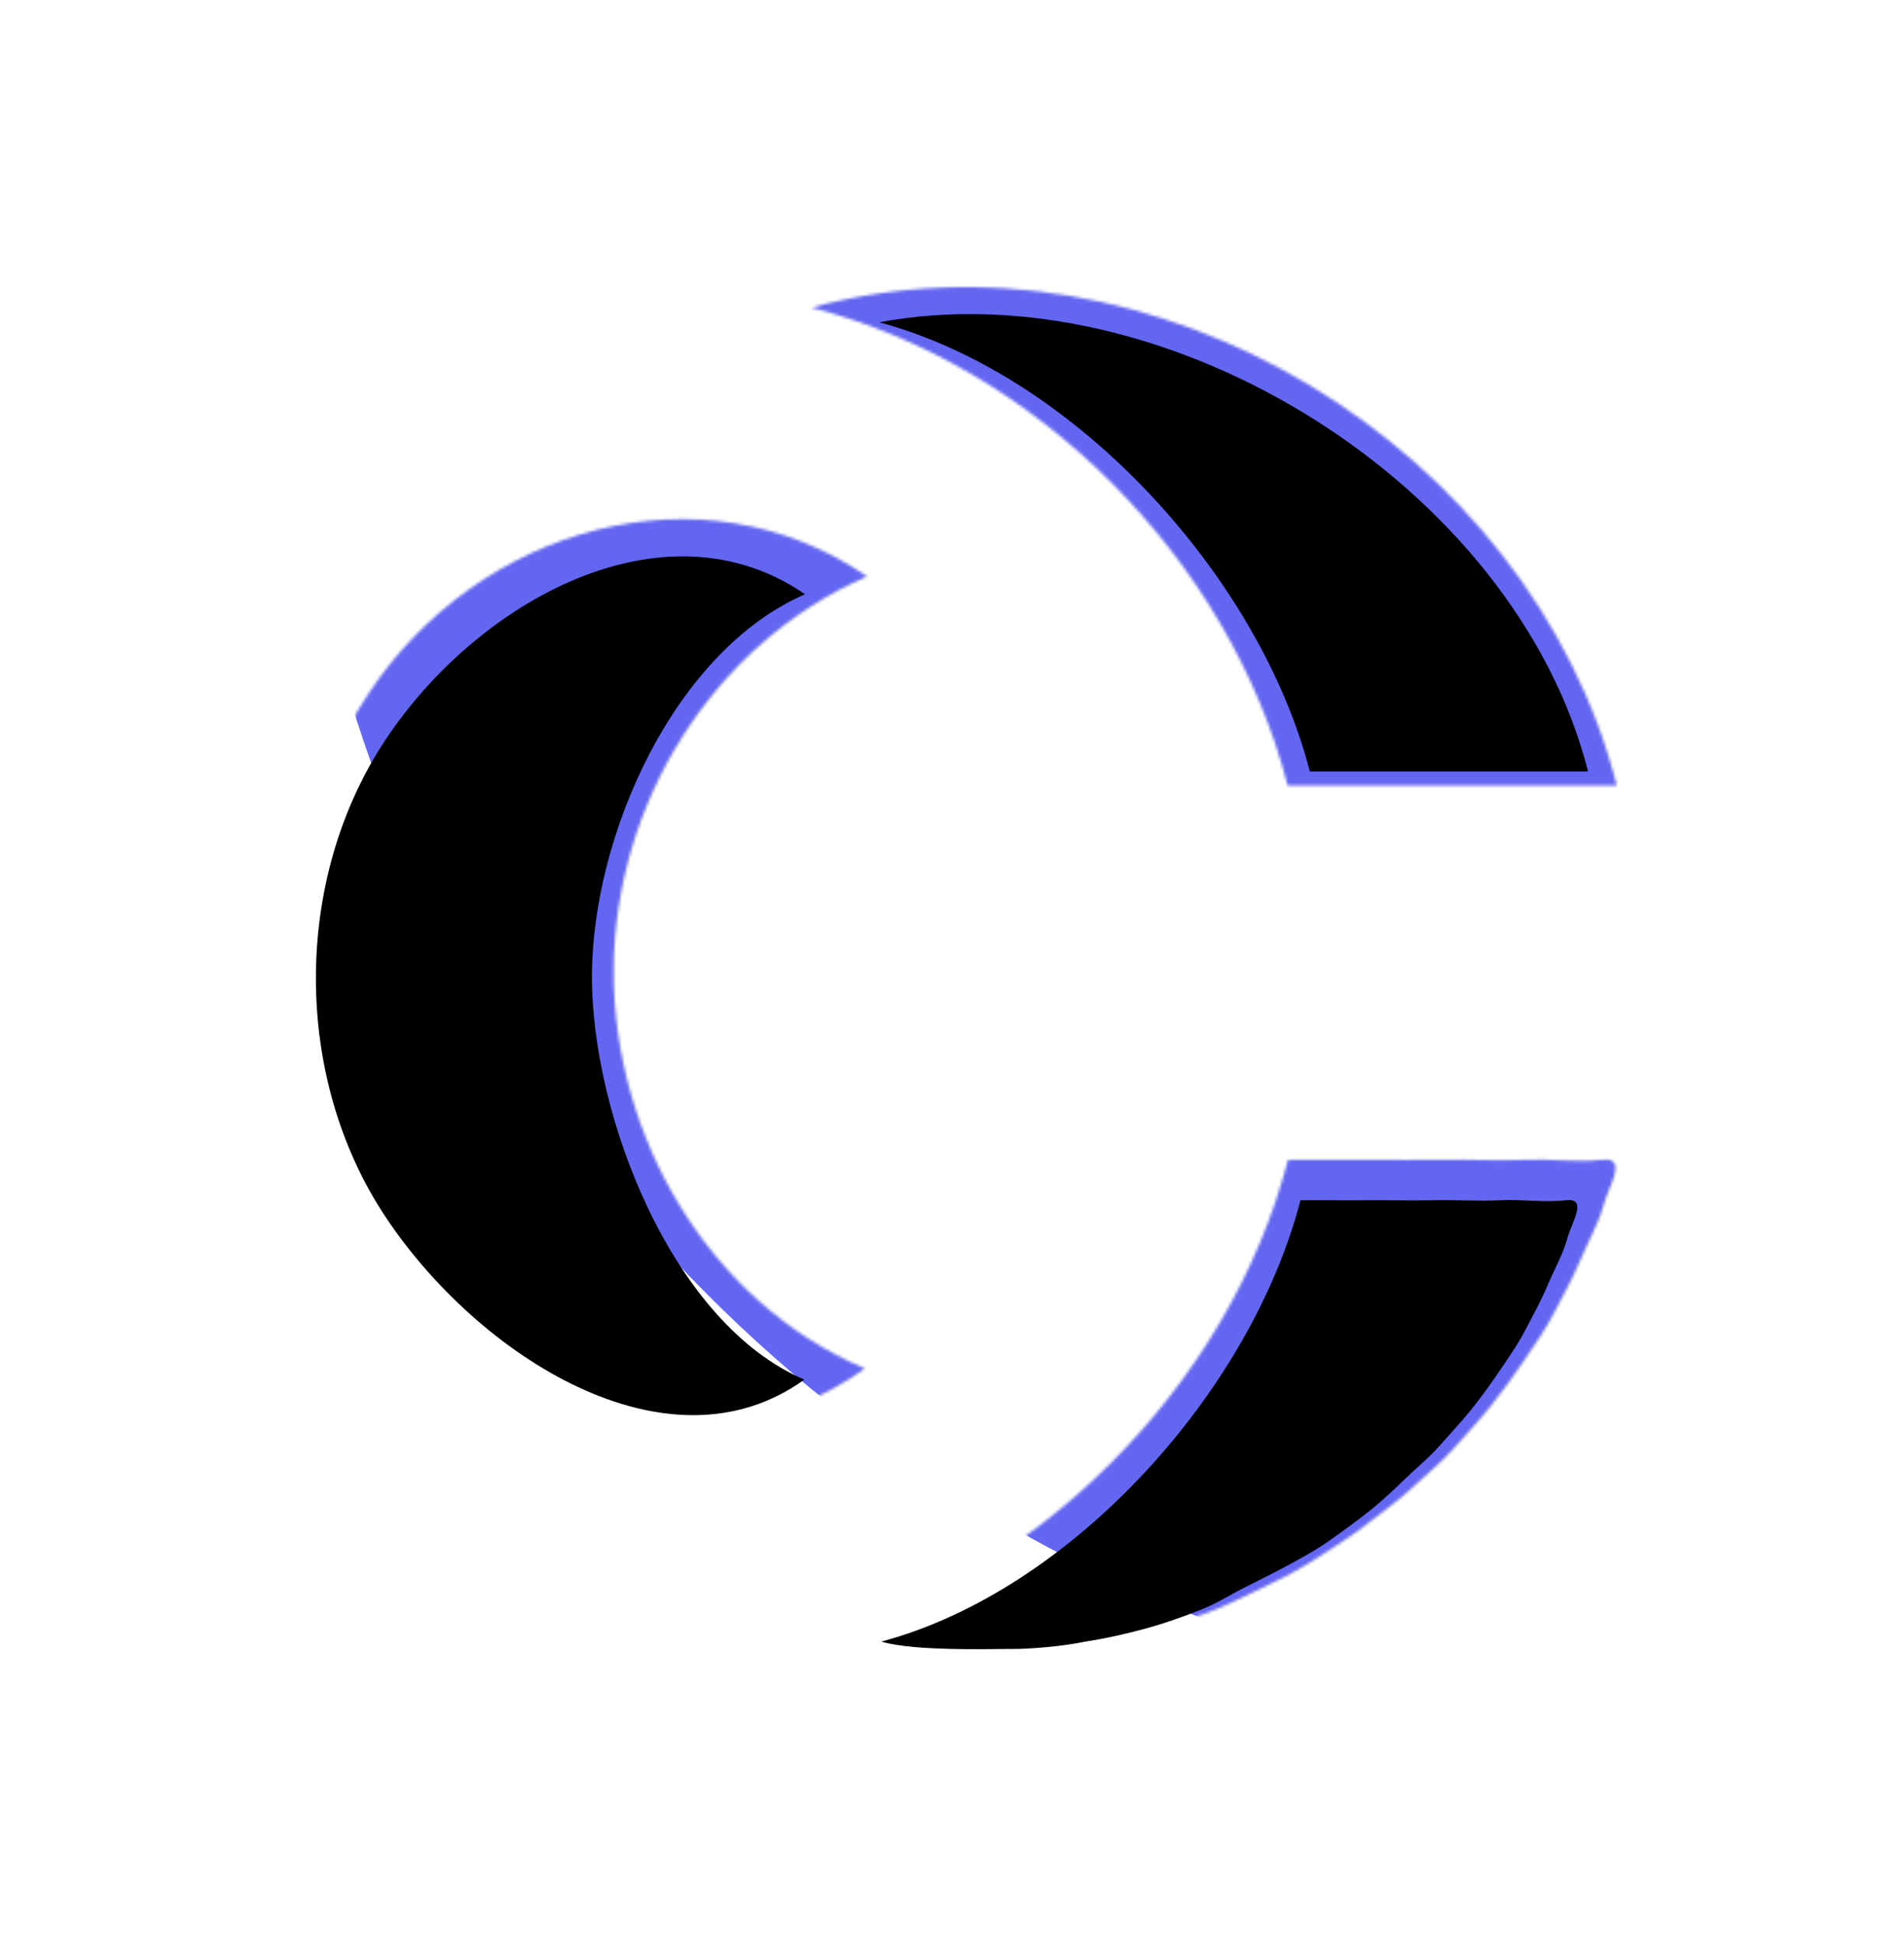 <svg width="663" height="677" viewBox="0 0 663 677" fill="none" xmlns="http://www.w3.org/2000/svg">
<g filter="url(#filter0_di_529_236022)">
<path d="M563 273.622C533.067 156.13 401.284 74.828 282.52 107.128C361.161 127.302 428.14 194.949 448.396 273.622C486.6 273.622 524.795 273.622 563 273.622Z" fill="#D9D9D9" fill-opacity="0.01" shape-rendering="crispEdges"/>
<path d="M301.927 200.771C243.921 160.957 166.443 183.873 128.422 241.411C90.4 298.949 90.571 379.993 128.668 437.246C166.766 494.509 244.975 516.989 301.177 476.624C246.818 453.546 213.498 395.827 213.697 337.947C213.906 280.058 248.157 224.143 301.927 200.771Z" fill="#D9D9D9" fill-opacity="0.01" shape-rendering="crispEdges"/>
<path d="M282.52 570.949C290.322 573.195 297.773 574.214 305.908 575.479C314.033 576.745 323.043 576.993 331.567 576.993C340.092 576.993 349.823 577.126 357.977 576.231C366.122 575.346 374.713 574.223 382.363 572.71C390.014 571.186 396.942 569.416 403.984 567.151C411.026 564.876 417.631 562.962 424.197 560.192C430.774 557.422 436.951 554.195 443.176 551.235C449.401 548.284 454.932 545.086 460.529 541.412C466.127 537.737 471.468 534.463 476.619 530.322C481.779 526.191 487.348 522.393 492.09 517.853C496.832 513.322 501.736 509.562 506.051 504.631C510.365 499.691 514.623 495.274 518.747 490.143C522.872 485.022 526.882 479.511 530.57 474.019C534.257 468.536 538.03 463.262 541.099 457.351C544.16 451.45 547.562 445.358 550.147 439.218C552.732 433.078 556.771 425.844 558.434 419.552C560.106 413.27 567.053 402.885 557.921 403.932C548.797 404.969 539.902 403.465 530.76 403.932C521.617 404.389 511.981 403.703 502.839 403.932C493.706 404.151 484.782 403.818 475.678 403.932C466.583 404.036 457.602 403.846 448.517 403.932C428.037 482.785 360.857 550.045 282.52 570.949Z" fill="#D9D9D9" fill-opacity="0.01" shape-rendering="crispEdges"/>
</g>
<mask id="mask0_529_236022" style="mask-type:alpha" maskUnits="userSpaceOnUse" x="100" y="100" width="463" height="477">
<path d="M563 273.622C533.067 156.13 401.284 74.828 282.52 107.128C361.161 127.302 428.14 194.949 448.396 273.622C486.6 273.622 524.795 273.622 563 273.622Z" fill="#D9D9D9"/>
<path d="M301.927 200.771C243.921 160.957 166.443 183.873 128.422 241.411C90.4 298.949 90.571 379.993 128.668 437.246C166.766 494.509 244.975 516.989 301.177 476.624C246.818 453.546 213.498 395.827 213.697 337.947C213.906 280.058 248.157 224.143 301.927 200.771Z" fill="#D9D9D9"/>
<path d="M282.52 570.949C290.322 573.195 297.773 574.214 305.908 575.479C314.033 576.745 323.043 576.993 331.567 576.993C340.092 576.993 349.823 577.126 357.977 576.231C366.122 575.346 374.713 574.223 382.363 572.71C390.014 571.186 396.942 569.416 403.984 567.151C411.026 564.876 417.631 562.962 424.197 560.192C430.774 557.422 436.951 554.195 443.176 551.235C449.401 548.284 454.932 545.086 460.529 541.412C466.127 537.737 471.468 534.463 476.619 530.322C481.779 526.191 487.348 522.393 492.09 517.853C496.832 513.322 501.736 509.562 506.051 504.631C510.365 499.691 514.623 495.274 518.747 490.143C522.872 485.022 526.882 479.511 530.57 474.019C534.257 468.536 538.03 463.262 541.099 457.351C544.16 451.45 547.562 445.358 550.147 439.218C552.732 433.078 556.771 425.844 558.434 419.552C560.106 413.27 567.053 402.885 557.921 403.932C548.797 404.969 539.902 403.465 530.76 403.932C521.617 404.389 511.981 403.703 502.839 403.932C493.706 404.151 484.782 403.818 475.678 403.932C466.583 404.036 457.602 403.846 448.517 403.932C428.037 482.785 360.857 550.045 282.52 570.949Z" fill="#D9D9D9"/>
</mask>
<g mask="url(#mask0_529_236022)">
<g filter="url(#filter1_f_529_236022)">
<circle cx="601" cy="97" r="501" fill="#6366F1"/>
</g>
</g>
<g filter="url(#filter2_d_529_236022)">
<path d="M553 265.324C527.693 165.828 406.571 90.142 306.17 108.855C375.643 127.568 438.98 198.701 456.106 265.324C488.407 265.324 520.699 265.324 553 265.324Z" fill="black"/>
<path d="M280.319 203.574C231.277 169.858 166.175 205.859 134.029 254.583C101.883 303.308 102.028 371.937 134.238 420.421C166.449 468.912 232.572 511.285 280.088 477.103C234.13 457.56 205.959 385.346 206.127 336.332C206.304 287.31 234.859 223.366 280.319 203.574Z" fill="black"/>
<path d="M306.862 568.356C313.459 570.258 323.48 570.686 330.866 570.897C338.945 571.128 347.432 570.897 354.64 570.897C362.256 570.666 371.258 569.742 377.951 568.356C385.337 567.201 392.492 565.584 399.186 563.736C405.879 561.888 410.957 560.039 416.958 557.729C424.113 554.975 428.037 552.185 433.576 549.412C439.404 546.496 444.424 543.994 449.732 541.096C455.041 538.197 458.965 536.013 463.812 532.548C468.659 529.082 473.075 525.889 477.429 522.383C482.046 518.666 485.422 515.37 489.431 511.525C493.441 507.688 497.841 504.092 501.489 499.917C505.136 495.733 508.736 491.993 512.223 487.648C515.71 483.312 519.101 478.644 522.219 473.993C525.336 469.35 528.526 464.885 531.121 459.879C533.708 454.881 536.585 449.723 538.77 444.523C540.956 439.324 544.371 433.198 545.777 427.87C547.191 422.55 553.064 413.756 545.343 414.642C537.629 415.521 530.109 414.247 522.379 414.642C514.65 415.029 506.502 414.449 498.773 414.642C491.051 414.828 483.507 414.546 475.809 414.642C468.12 414.731 460.527 414.57 452.846 414.642C435.531 481.417 373.093 550.655 306.862 568.356Z" fill="black"/>
</g>
<defs>
<filter id="filter0_di_529_236022" x="0" y="0" width="663" height="677" filterUnits="userSpaceOnUse" color-interpolation-filters="sRGB">
<feFlood flood-opacity="0" result="BackgroundImageFix"/>
<feColorMatrix in="SourceAlpha" type="matrix" values="0 0 0 0 0 0 0 0 0 0 0 0 0 0 0 0 0 0 127 0" result="hardAlpha"/>
<feOffset/>
<feGaussianBlur stdDeviation="50"/>
<feComposite in2="hardAlpha" operator="out"/>
<feColorMatrix type="matrix" values="0 0 0 0 0.388 0 0 0 0 0.4 0 0 0 0 0.945 0 0 0 1 0"/>
<feBlend mode="normal" in2="BackgroundImageFix" result="effect1_dropShadow_529_236022"/>
<feBlend mode="normal" in="SourceGraphic" in2="effect1_dropShadow_529_236022" result="shape"/>
<feColorMatrix in="SourceAlpha" type="matrix" values="0 0 0 0 0 0 0 0 0 0 0 0 0 0 0 0 0 0 127 0" result="hardAlpha"/>
<feOffset/>
<feGaussianBlur stdDeviation="35"/>
<feComposite in2="hardAlpha" operator="arithmetic" k2="-1" k3="1"/>
<feColorMatrix type="matrix" values="0 0 0 0 0.388 0 0 0 0 0.4 0 0 0 0 0.945 0 0 0 1 0"/>
<feBlend mode="normal" in2="shape" result="effect2_innerShadow_529_236022"/>
</filter>
<filter id="filter1_f_529_236022" x="30" y="-474" width="1142" height="1142" filterUnits="userSpaceOnUse" color-interpolation-filters="sRGB">
<feFlood flood-opacity="0" result="BackgroundImageFix"/>
<feBlend mode="normal" in="SourceGraphic" in2="BackgroundImageFix" result="shape"/>
<feGaussianBlur stdDeviation="35" result="effect1_foregroundBlur_529_236022"/>
</filter>
<filter id="filter2_d_529_236022" x="106.615" y="106" width="449.77" height="471.77" filterUnits="userSpaceOnUse" color-interpolation-filters="sRGB">
<feFlood flood-opacity="0" result="BackgroundImageFix"/>
<feColorMatrix in="SourceAlpha" type="matrix" values="0 0 0 0 0 0 0 0 0 0 0 0 0 0 0 0 0 0 127 0" result="hardAlpha"/>
<feOffset dy="3.385"/>
<feGaussianBlur stdDeviation="1.693"/>
<feComposite in2="hardAlpha" operator="out"/>
<feColorMatrix type="matrix" values="0 0 0 0 0 0 0 0 0 0 0 0 0 0 0 0 0 0 0.25 0"/>
<feBlend mode="normal" in2="BackgroundImageFix" result="effect1_dropShadow_529_236022"/>
<feBlend mode="normal" in="SourceGraphic" in2="effect1_dropShadow_529_236022" result="shape"/>
</filter>
</defs>
</svg>
